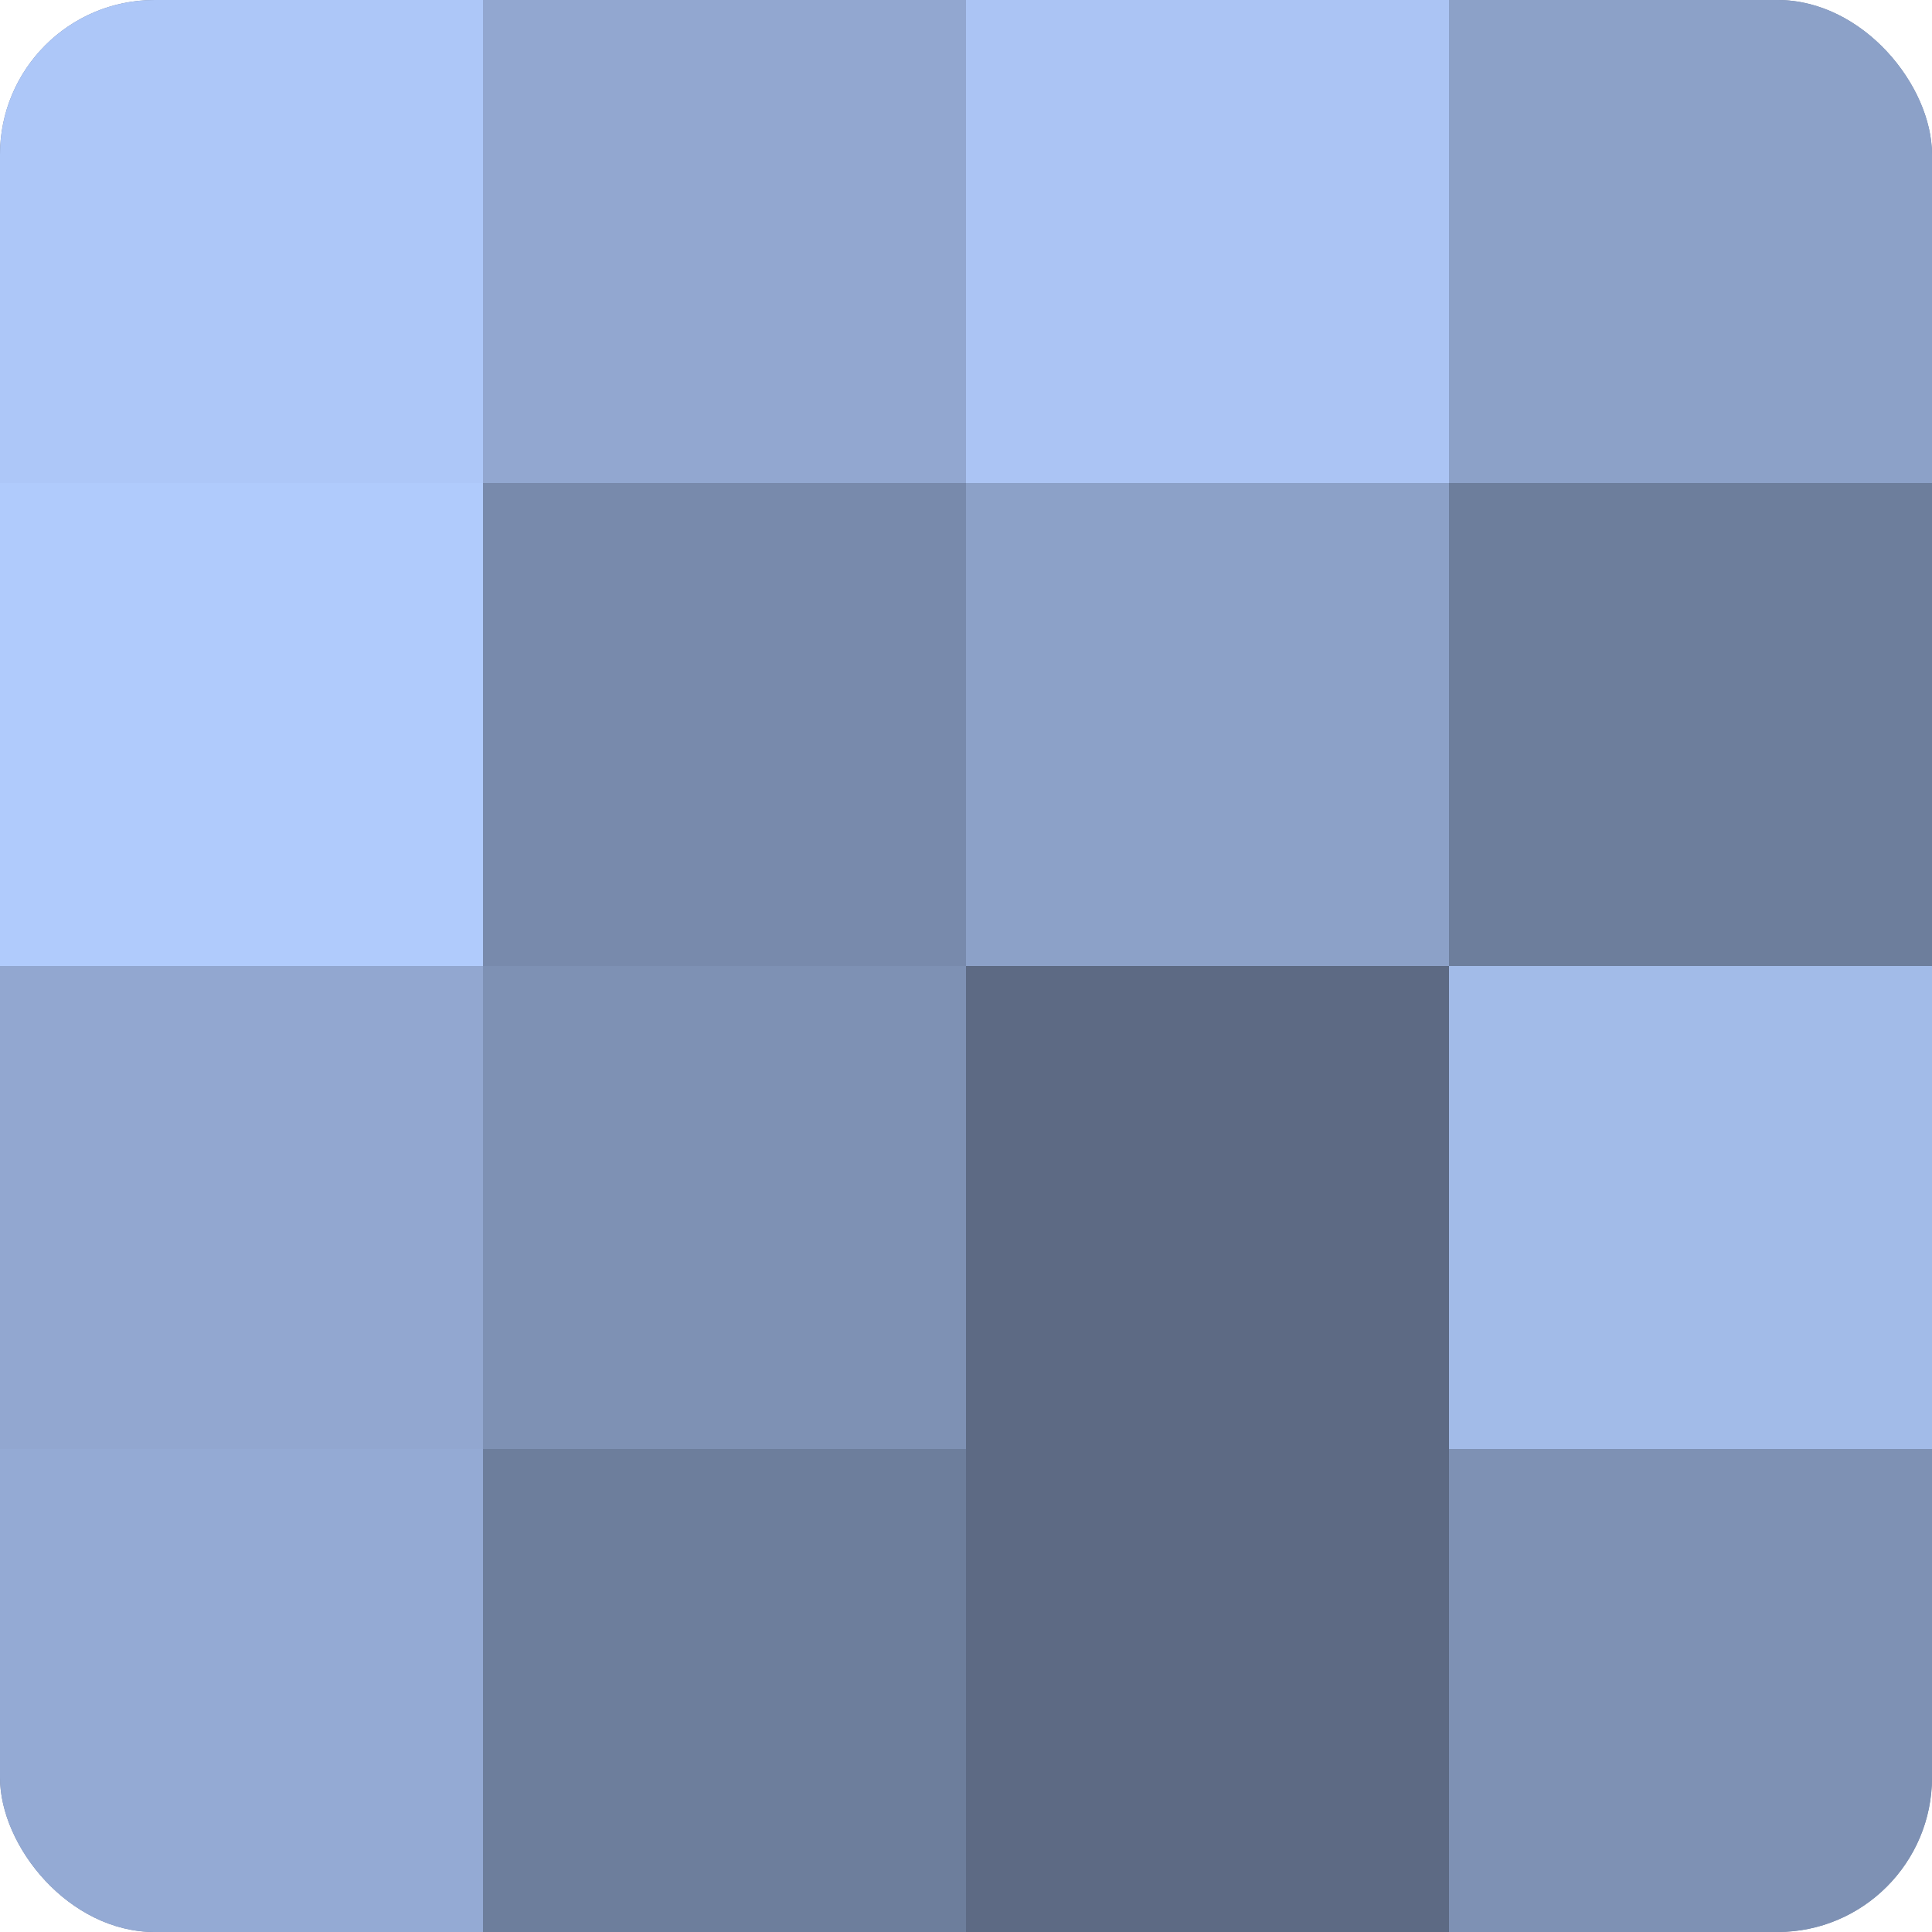 <?xml version="1.0" encoding="UTF-8"?>
<svg xmlns="http://www.w3.org/2000/svg" width="60" height="60" viewBox="0 0 100 100" preserveAspectRatio="xMidYMid meet"><defs><clipPath id="c" width="100" height="100"><rect width="100" height="100" rx="8" ry="8"/></clipPath></defs><g clip-path="url(#c)"><rect width="100" height="100" fill="#7081a0"/><rect width="25" height="25" fill="#adc7f8"/><rect y="25" width="25" height="25" fill="#b0cbfc"/><rect y="50" width="25" height="25" fill="#92a7d0"/><rect y="75" width="25" height="25" fill="#94aad4"/><rect x="25" width="25" height="25" fill="#92a7d0"/><rect x="25" y="25" width="25" height="25" fill="#788aac"/><rect x="25" y="50" width="25" height="25" fill="#7e91b4"/><rect x="25" y="75" width="25" height="25" fill="#6d7e9c"/><rect x="50" width="25" height="25" fill="#abc4f4"/><rect x="50" y="25" width="25" height="25" fill="#8ca1c8"/><rect x="50" y="50" width="25" height="25" fill="#5d6a84"/><rect x="50" y="75" width="25" height="25" fill="#5d6a84"/><rect x="75" width="25" height="25" fill="#8ca1c8"/><rect x="75" y="25" width="25" height="25" fill="#6d7e9c"/><rect x="75" y="50" width="25" height="25" fill="#a2bbe8"/><rect x="75" y="75" width="25" height="25" fill="#7e91b4"/></g></svg>
